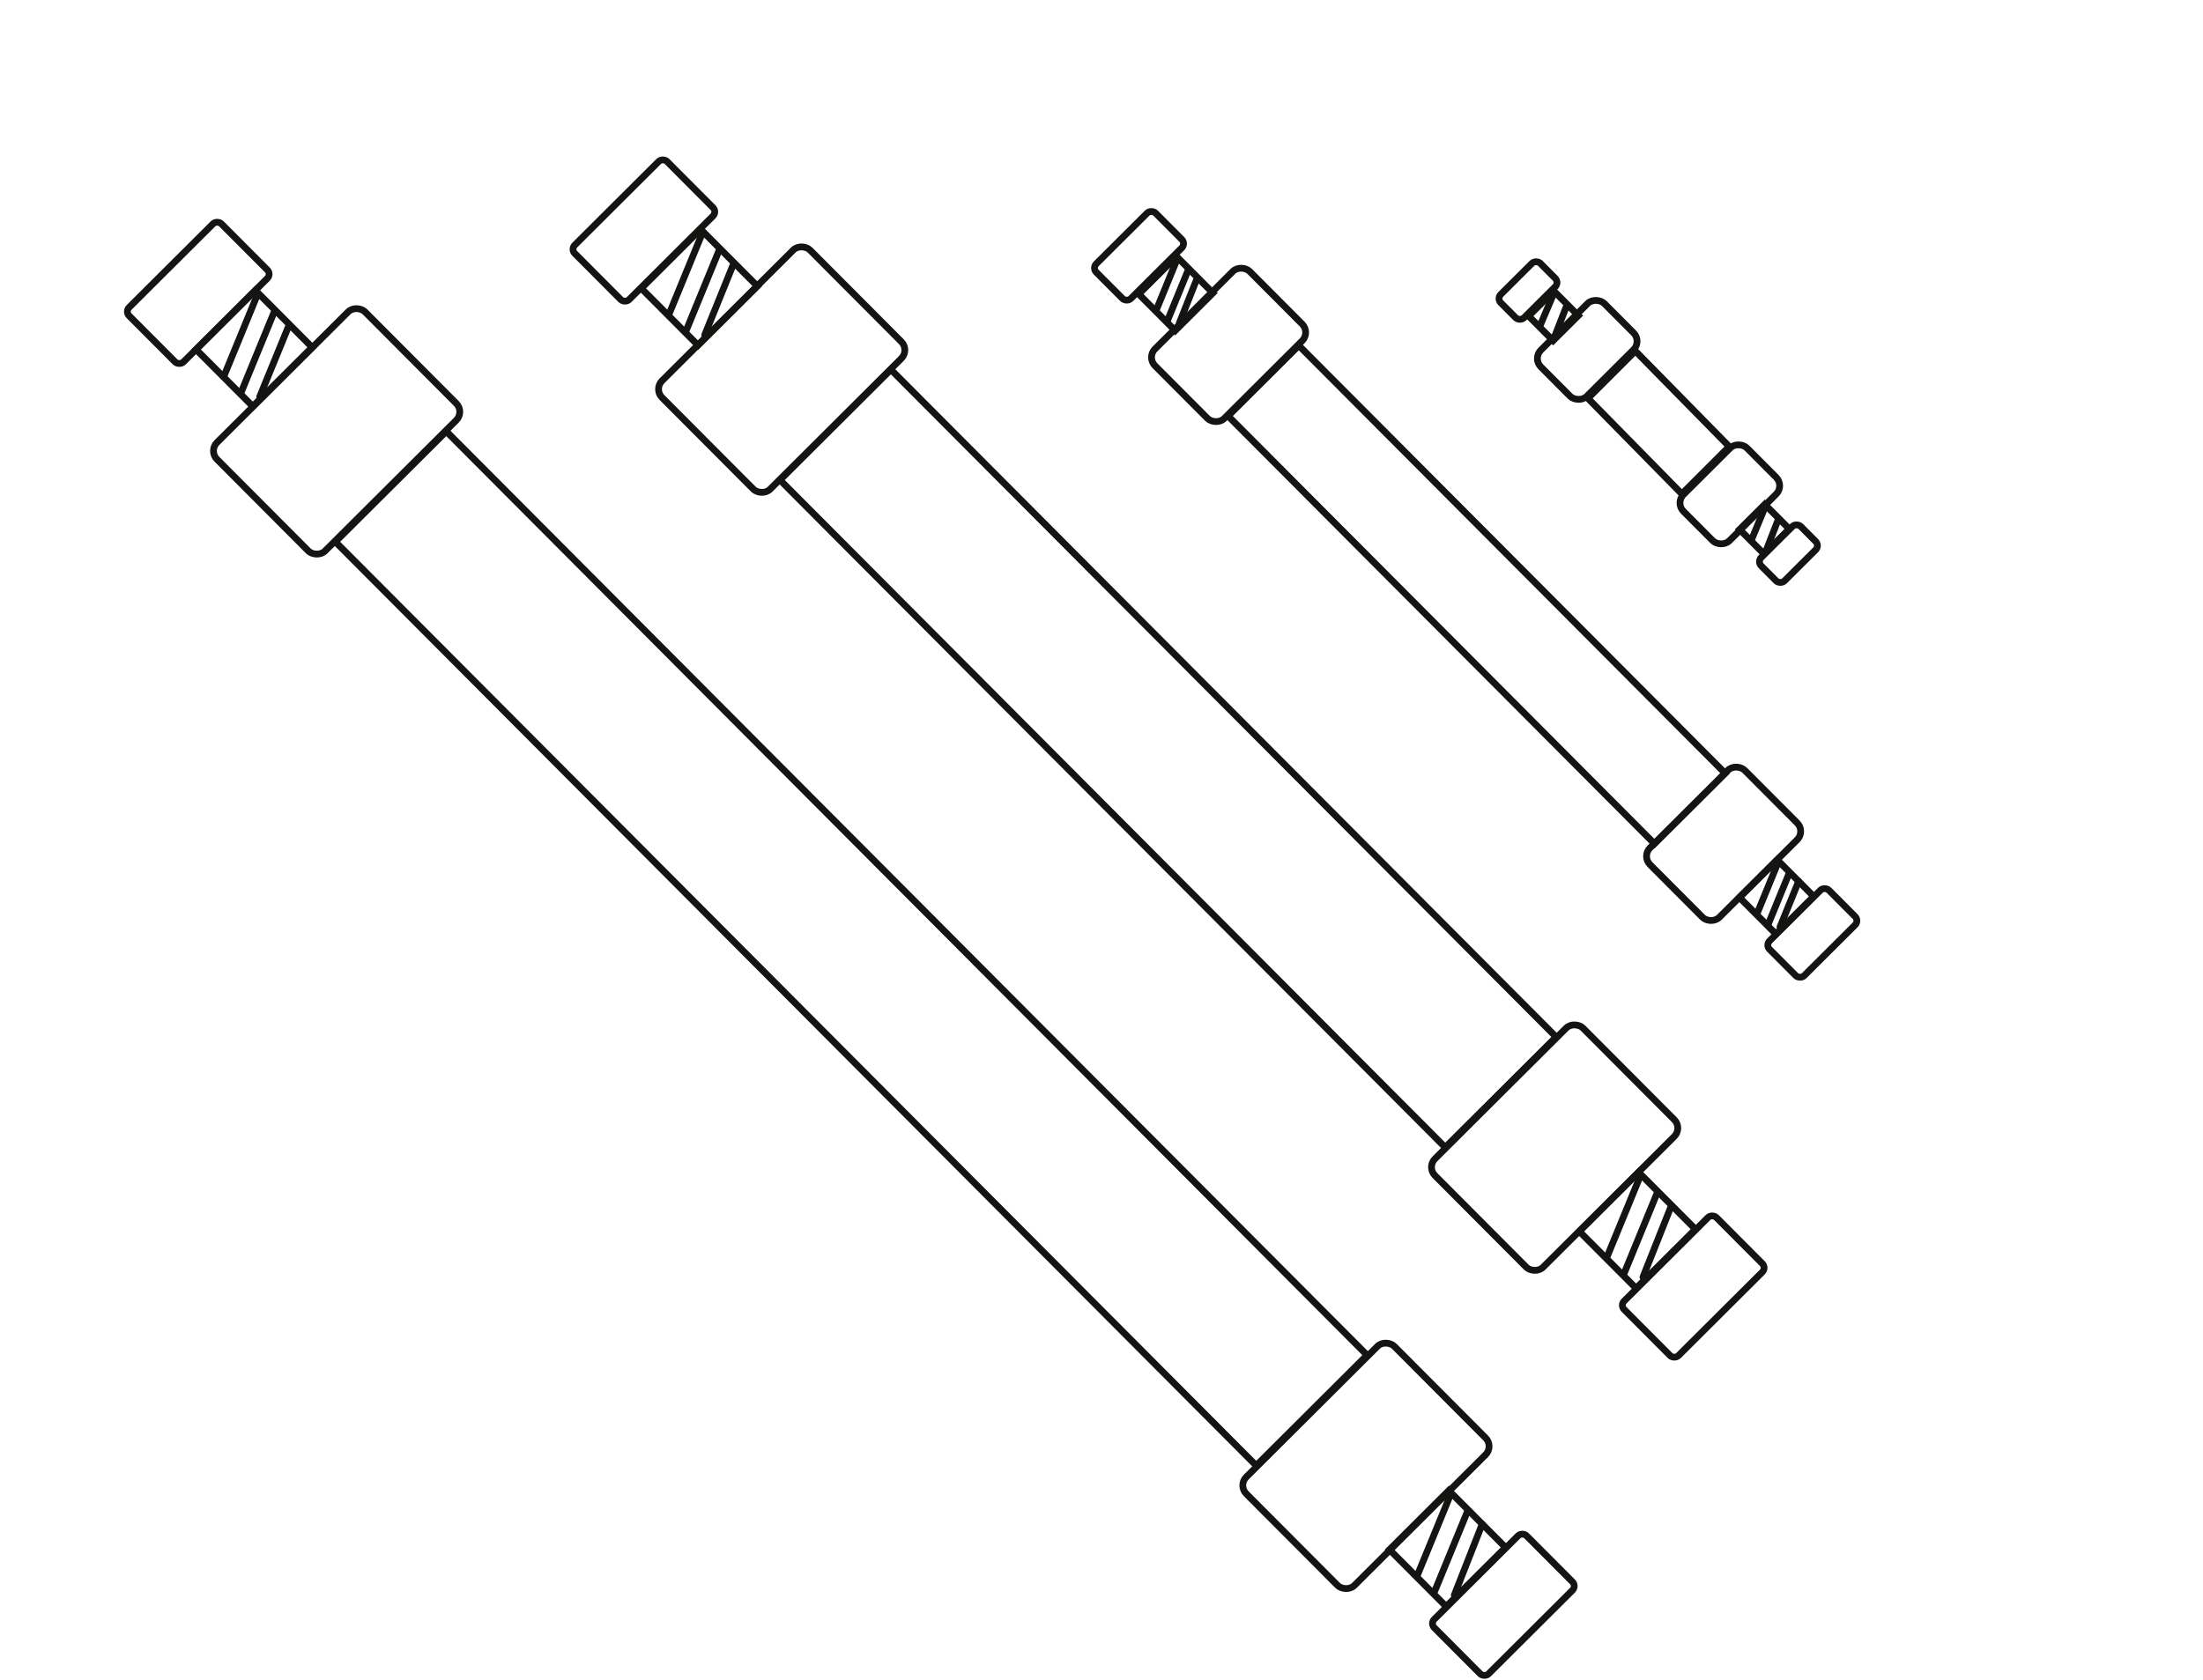 <?xml version="1.0" encoding="UTF-8"?>
<svg id="Oligonucleotide_Columns" xmlns="http://www.w3.org/2000/svg" baseProfile="tiny" version="1.2" viewBox="0 0 260.4 198.6">
  <!-- Generator: Adobe Illustrator 29.3.1, SVG Export Plug-In . SVG Version: 2.1.0 Build 151)  -->
  <g>
    <rect x="192.3" y="147.3" width="15.4" height="9.1" rx=".7" ry=".7" transform="translate(449 118.5) rotate(135.1)" fill="none" stroke="#141412" stroke-miterlimit="10" stroke-width=".8"/>
    <rect x="188.5" y="140.5" width="9.9" height="9.5" transform="translate(433.1 111.8) rotate(135.1)" fill="none" stroke="#141412" stroke-miterlimit="10" stroke-width=".8"/>
    <rect x="171.4" y="126.5" width="24.7" height="18.1" rx="1.4" ry="1.4" transform="translate(409.6 102) rotate(135.1)" fill="none" stroke="#141412" stroke-miterlimit="10" stroke-width=".8"/>
    <rect x="68.4" y="22.8" width="15.4" height="9.1" rx=".7" ry=".7" transform="translate(2.9 61.6) rotate(-44.9)" fill="none" stroke="#141412" stroke-miterlimit="10" stroke-width=".8"/>
    <rect x="80" y="34.7" width="24.7" height="18.1" rx="1.4" ry="1.4" transform="translate(-3.9 77.9) rotate(-44.9)" fill="none" stroke="#141412" stroke-miterlimit="10" stroke-width=".8"/>
    <rect x="128.8" y="33.9" width="18.5" height="111.4" transform="translate(299.1 55.7) rotate(135.1)" fill="none" stroke="#141412" stroke-miterlimit="10" stroke-width=".8"/>
    <line x1="194.2" y1="151" x2="197.5" y2="142.7" fill="none" stroke="#141412" stroke-linecap="round" stroke-miterlimit="10" stroke-width=".8"/>
    <line x1="192" y1="150.5" x2="195.9" y2="141" fill="none" stroke="#141412" stroke-linecap="round" stroke-miterlimit="10" stroke-width=".8"/>
    <line x1="190" y1="148.5" x2="193.9" y2="139" fill="none" stroke="#141412" stroke-linecap="round" stroke-miterlimit="10" stroke-width=".8"/>
    <rect x="77.7" y="29.1" width="9.9" height="9.5" transform="translate(165.1 -.4) rotate(135.1)" fill="none" stroke="#141412" stroke-miterlimit="10" stroke-width=".8"/>
    <line x1="83.3" y1="39.6" x2="86.7" y2="31.2" fill="none" stroke="#141412" stroke-linecap="round" stroke-miterlimit="10" stroke-width=".8"/>
    <line x1="81.1" y1="39.1" x2="85" y2="29.6" fill="none" stroke="#141412" stroke-linecap="round" stroke-miterlimit="10" stroke-width=".8"/>
    <line x1="79.1" y1="37.1" x2="83" y2="27.6" fill="none" stroke="#141412" stroke-linecap="round" stroke-miterlimit="10" stroke-width=".8"/>
  </g>
  <g>
    <rect x="209.2" y="107.3" width="9.9" height="5.8" rx=".7" ry=".7" transform="translate(443.7 37.2) rotate(135.1)" fill="none" stroke="#141412" stroke-miterlimit="10" stroke-width=".8"/>
    <rect x="206.8" y="102.9" width="6.3" height="6.1" transform="translate(433.5 32.9) rotate(135.1)" fill="none" stroke="#141412" stroke-miterlimit="10" stroke-width=".8"/>
    <rect x="195.8" y="93.9" width="15.8" height="11.6" rx="1.4" ry="1.4" transform="translate(418.4 26.6) rotate(135.1)" fill="none" stroke="#141412" stroke-miterlimit="10" stroke-width=".8"/>
    <rect x="129.8" y="27.4" width="9.9" height="5.8" rx=".7" ry=".7" transform="translate(17.8 103.9) rotate(-44.9)" fill="none" stroke="#141412" stroke-miterlimit="10" stroke-width=".8"/>
    <rect x="137.3" y="35.1" width="15.8" height="11.6" rx="1.4" ry="1.4" transform="translate(13.5 114.3) rotate(-44.9)" fill="none" stroke="#141412" stroke-miterlimit="10" stroke-width=".8"/>
    <rect x="168.5" y="34.6" width="11.8" height="71.4" transform="translate(347.7 -3) rotate(135.1)" fill="none" stroke="#141412" stroke-miterlimit="10" stroke-width=".8"/>
    <line x1="210.4" y1="109.6" x2="212.6" y2="104.2" fill="none" stroke="#141412" stroke-linecap="round" stroke-miterlimit="10" stroke-width=".8"/>
    <line x1="209" y1="109.3" x2="211.5" y2="103.2" fill="none" stroke="#141412" stroke-linecap="round" stroke-miterlimit="10" stroke-width=".8"/>
    <line x1="207.7" y1="108" x2="210.2" y2="101.9" fill="none" stroke="#141412" stroke-linecap="round" stroke-miterlimit="10" stroke-width=".8"/>
    <rect x="135.8" y="31.5" width="6.3" height="6.1" transform="translate(261.8 -38.9) rotate(135.1)" fill="none" stroke="#141412" stroke-miterlimit="10" stroke-width=".8"/>
    <line x1="139.4" y1="38.2" x2="141.5" y2="32.9" fill="none" stroke="#141412" stroke-linecap="round" stroke-miterlimit="10" stroke-width=".8"/>
    <line x1="138" y1="37.9" x2="140.5" y2="31.8" fill="none" stroke="#141412" stroke-linecap="round" stroke-miterlimit="10" stroke-width=".8"/>
    <line x1="136.7" y1="36.6" x2="139.2" y2="30.5" fill="none" stroke="#141412" stroke-linecap="round" stroke-miterlimit="10" stroke-width=".8"/>
  </g>
  <g>
    <rect x="208" y="63.4" width="6.6" height="3.9" rx=".7" ry=".7" transform="translate(407.2 -37.4) rotate(135.1)" fill="none" stroke="#141412" stroke-miterlimit="10" stroke-width=".8"/>
    <rect x="206.4" y="60.5" width="4.2" height="4.1" transform="translate(400.4 -40.3) rotate(135.1)" fill="none" stroke="#141412" stroke-miterlimit="10" stroke-width=".8"/>
    <rect x="199" y="54.4" width="10.6" height="7.7" rx="1.4" ry="1.4" transform="translate(390.3 -44.5) rotate(135.1)" fill="none" stroke="#141412" stroke-miterlimit="10" stroke-width=".8"/>
    <rect x="177.4" y="32.5" width="6.6" height="3.9" rx=".7" ry=".7" transform="translate(28.3 137.5) rotate(-44.9)" fill="none" stroke="#141412" stroke-miterlimit="10" stroke-width=".8"/>
    <rect x="182.4" y="37.6" width="10.6" height="7.7" rx="1.4" ry="1.4" transform="translate(25.4 144.5) rotate(-44.9)" fill="none" stroke="#141412" stroke-miterlimit="10" stroke-width=".8"/>
    <polygon points="187.7 47.1 193.3 41.5 204.4 52.8 198.8 58.4 187.7 47.1" fill="none" stroke="#141412" stroke-miterlimit="10" stroke-width=".8"/>
    <line x1="208.8" y1="65" x2="210.2" y2="61.4" fill="none" stroke="#141412" stroke-linecap="round" stroke-miterlimit="10" stroke-width=".8"/>
    <line x1="207" y1="63.9" x2="208.7" y2="59.8" fill="none" stroke="#141412" stroke-linecap="round" stroke-miterlimit="10" stroke-width=".8"/>
    <rect x="181.4" y="35.2" width="4.2" height="4.1" transform="translate(339.9 -65.8) rotate(135.1)" fill="none" stroke="#141412" stroke-miterlimit="10" stroke-width=".8"/>
    <line x1="183.8" y1="39.7" x2="185.2" y2="36.1" fill="none" stroke="#141412" stroke-linecap="round" stroke-miterlimit="10" stroke-width=".8"/>
    <line x1="182" y1="38.6" x2="183.7" y2="34.6" fill="none" stroke="#141412" stroke-linecap="round" stroke-miterlimit="10" stroke-width=".8"/>
  </g>
  <g>
    <rect x="170" y="184.9" width="15.4" height="9.1" rx=".7" ry=".7" transform="translate(437.3 198.5) rotate(135.1)" fill="none" stroke="#141412" stroke-miterlimit="10" stroke-width=".8"/>
    <rect x="166.2" y="178.1" width="9.9" height="9.5" transform="translate(421.4 191.8) rotate(135.1)" fill="none" stroke="#141412" stroke-miterlimit="10" stroke-width=".8"/>
    <rect x="149" y="164" width="24.7" height="18.1" rx="1.4" ry="1.4" transform="translate(397.9 182) rotate(135.1)" fill="none" stroke="#141412" stroke-miterlimit="10" stroke-width=".8"/>
    <rect x="15.7" y="30.1" width="15.4" height="9.1" rx=".7" ry=".7" transform="translate(-17.6 26.6) rotate(-44.9)" fill="none" stroke="#141412" stroke-miterlimit="10" stroke-width=".8"/>
    <rect x="27.4" y="42" width="24.7" height="18.1" rx="1.4" ry="1.4" transform="translate(-24.4 42.9) rotate(-44.9)" fill="none" stroke="#141412" stroke-miterlimit="10" stroke-width=".8"/>
    <rect x="91.3" y="34.9" width="18.5" height="154.2" transform="translate(250.9 120.5) rotate(135.1)" fill="none" stroke="#141412" stroke-miterlimit="10" stroke-width=".8"/>
    <line x1="171.9" y1="188.6" x2="175.2" y2="180.2" fill="none" stroke="#141412" stroke-linecap="round" stroke-miterlimit="10" stroke-width=".8"/>
    <line x1="169.6" y1="188.1" x2="173.5" y2="178.6" fill="none" stroke="#141412" stroke-linecap="round" stroke-miterlimit="10" stroke-width=".8"/>
    <line x1="167.6" y1="186.1" x2="171.5" y2="176.6" fill="none" stroke="#141412" stroke-linecap="round" stroke-miterlimit="10" stroke-width=".8"/>
    <rect x="25" y="36.4" width="9.9" height="9.5" transform="translate(80.3 49.2) rotate(135.1)" fill="none" stroke="#141412" stroke-miterlimit="10" stroke-width=".8"/>
    <line x1="30.7" y1="46.9" x2="34.1" y2="38.6" fill="none" stroke="#141412" stroke-linecap="round" stroke-miterlimit="10" stroke-width=".8"/>
    <line x1="28.5" y1="46.4" x2="32.4" y2="36.9" fill="none" stroke="#141412" stroke-linecap="round" stroke-miterlimit="10" stroke-width=".8"/>
    <line x1="26.5" y1="44.4" x2="30.4" y2="34.9" fill="none" stroke="#141412" stroke-linecap="round" stroke-miterlimit="10" stroke-width=".8"/>
  </g>
</svg>
